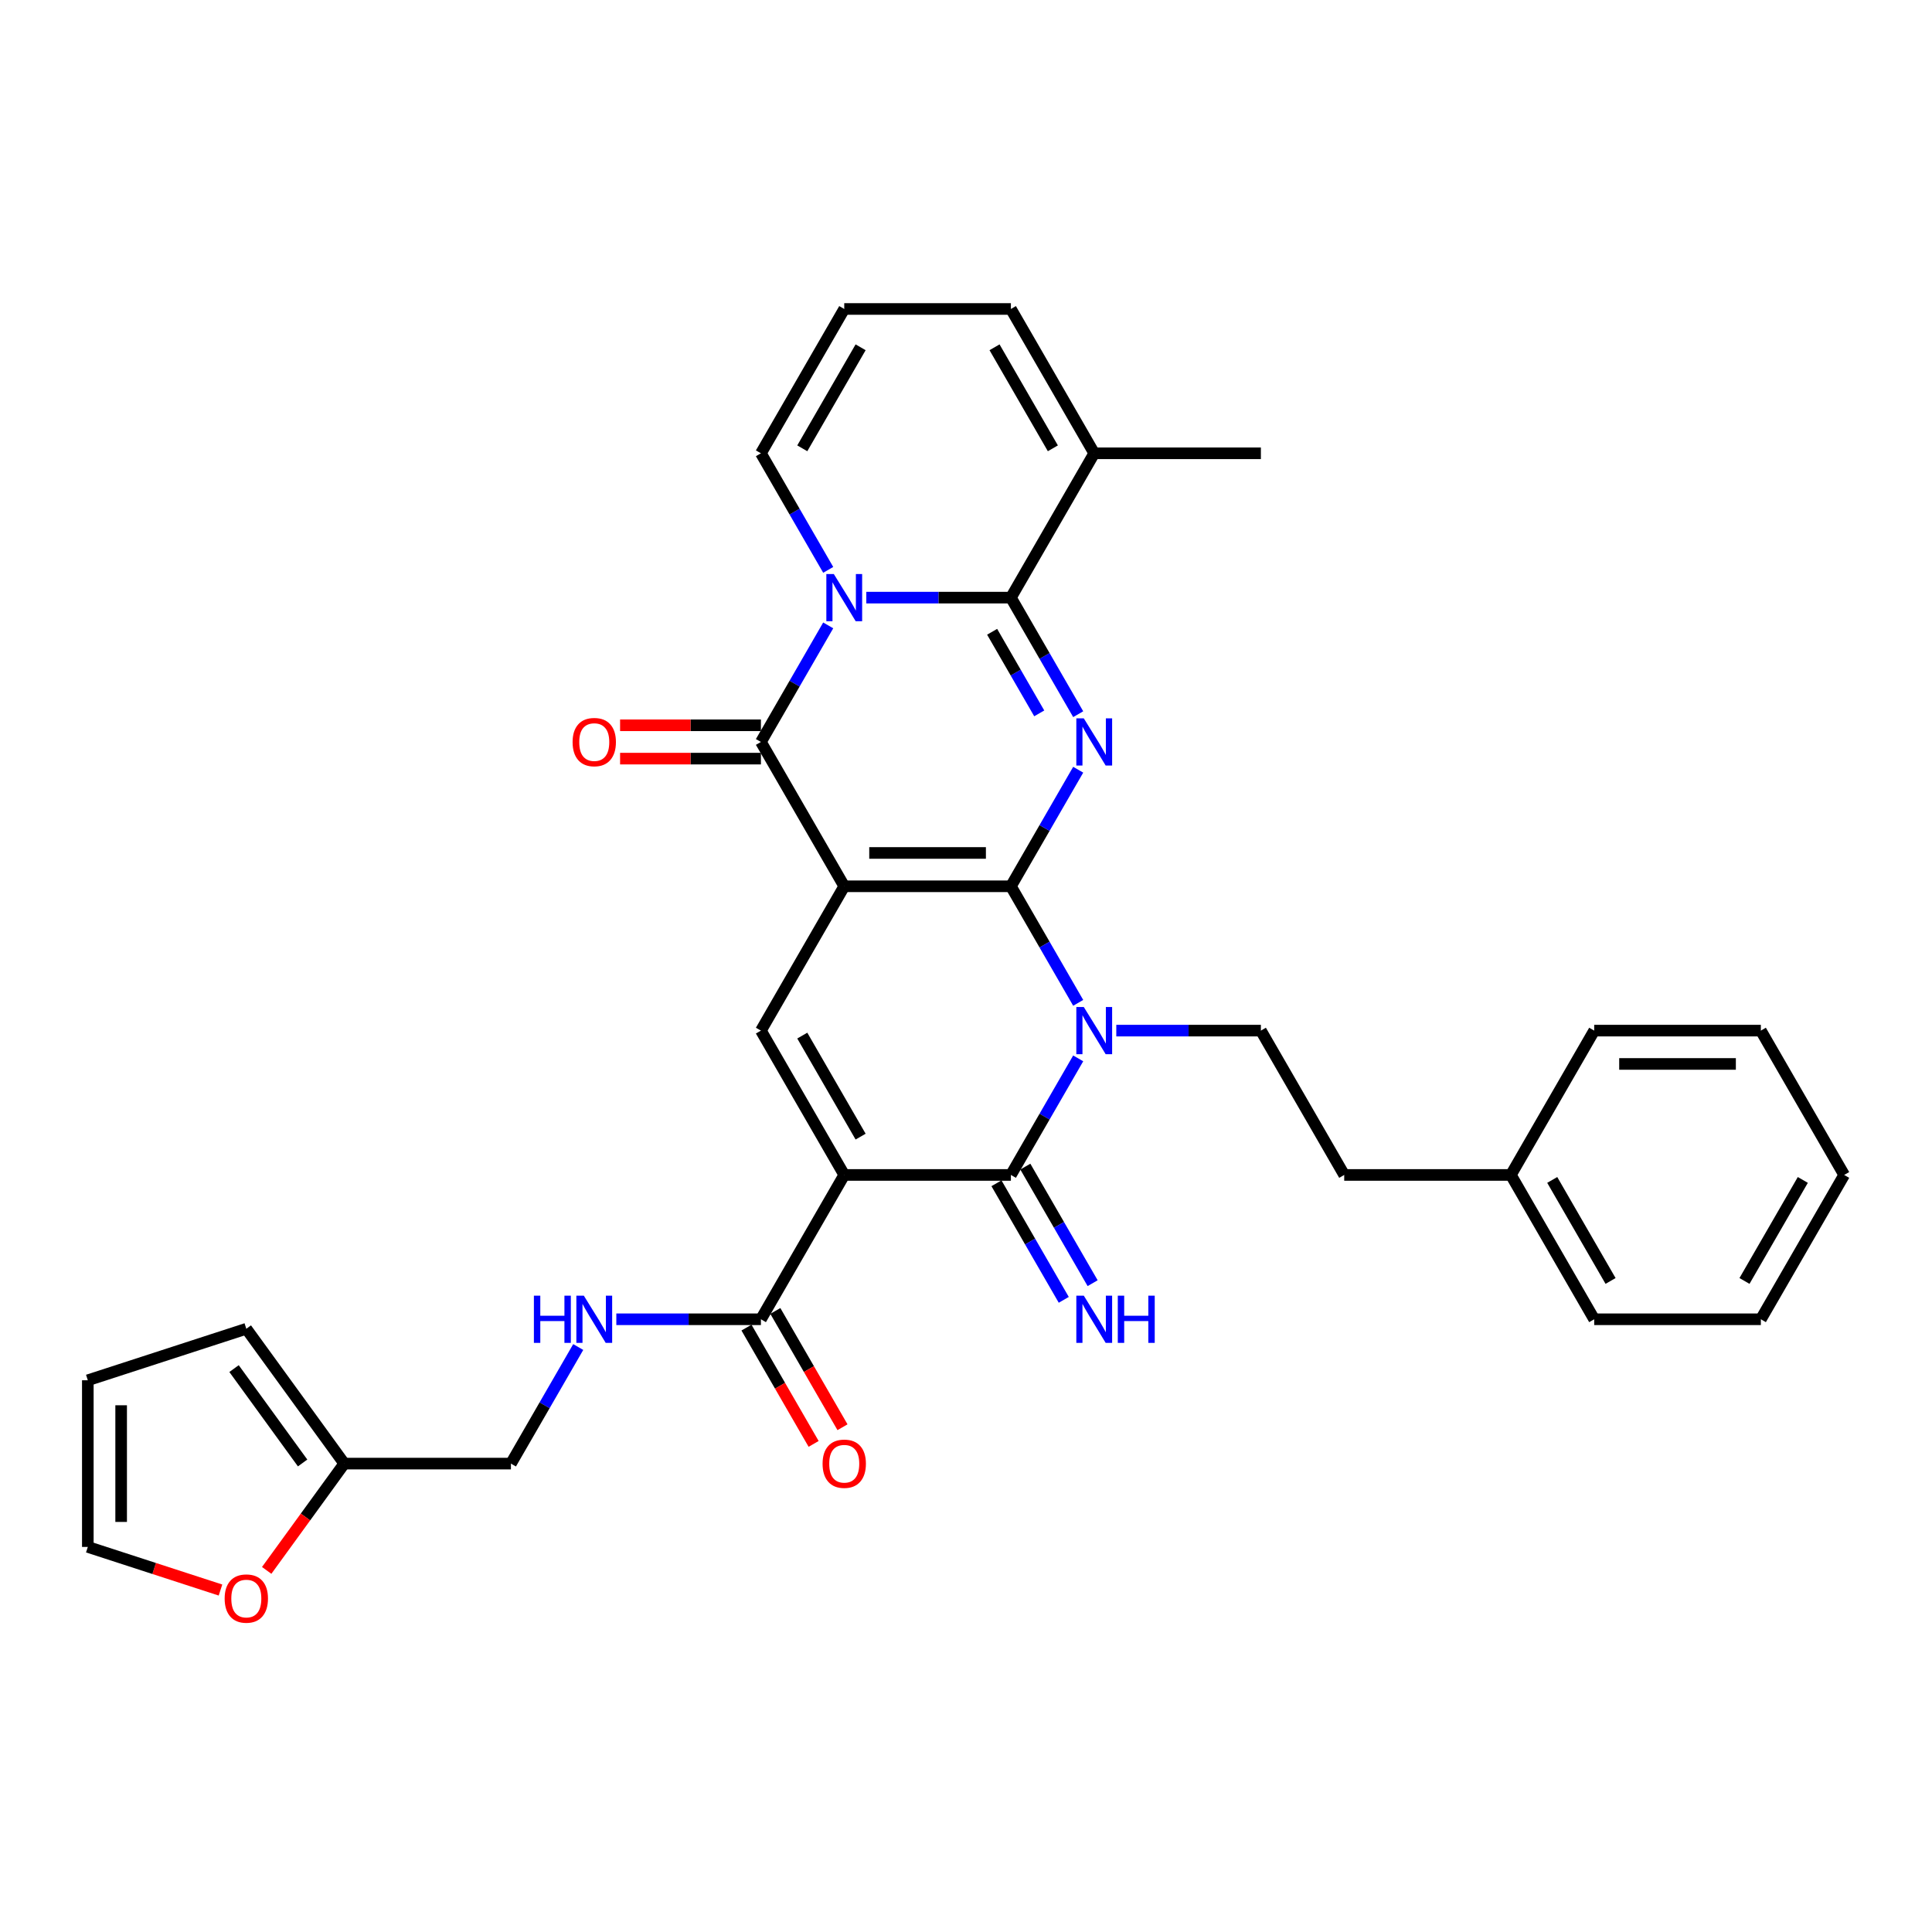 <?xml version='1.0' encoding='iso-8859-1'?>
<svg version='1.1' baseProfile='full'
              xmlns='http://www.w3.org/2000/svg'
                      xmlns:rdkit='http://www.rdkit.org/xml'
                      xmlns:xlink='http://www.w3.org/1999/xlink'
                  xml:space='preserve'
width='1000px' height='1000px' viewBox='0 0 1000 1000'>
<!-- END OF HEADER -->
<rect style='opacity:1.0;fill:#FFFFFF;stroke:none' width='1000' height='1000' x='0' y='0'> </rect>
<path class='bond-0' d='M 523.241,458.741 L 436.98,458.741' style='fill:none;fill-rule:evenodd;stroke:#000000;stroke-width:6px;stroke-linecap:butt;stroke-linejoin:miter;stroke-opacity:1' />
<path class='bond-0' d='M 510.301,441.488 L 449.919,441.488' style='fill:none;fill-rule:evenodd;stroke:#000000;stroke-width:6px;stroke-linecap:butt;stroke-linejoin:miter;stroke-opacity:1' />
<path class='bond-1' d='M 523.241,458.741 L 540.657,488.907' style='fill:none;fill-rule:evenodd;stroke:#000000;stroke-width:6px;stroke-linecap:butt;stroke-linejoin:miter;stroke-opacity:1' />
<path class='bond-1' d='M 540.657,488.907 L 558.074,519.074' style='fill:none;fill-rule:evenodd;stroke:#0000FF;stroke-width:6px;stroke-linecap:butt;stroke-linejoin:miter;stroke-opacity:1' />
<path class='bond-2' d='M 523.241,458.741 L 540.657,428.574' style='fill:none;fill-rule:evenodd;stroke:#000000;stroke-width:6px;stroke-linecap:butt;stroke-linejoin:miter;stroke-opacity:1' />
<path class='bond-2' d='M 540.657,428.574 L 558.074,398.408' style='fill:none;fill-rule:evenodd;stroke:#0000FF;stroke-width:6px;stroke-linecap:butt;stroke-linejoin:miter;stroke-opacity:1' />
<path class='bond-6' d='M 436.98,458.741 L 393.849,384.036' style='fill:none;fill-rule:evenodd;stroke:#000000;stroke-width:6px;stroke-linecap:butt;stroke-linejoin:miter;stroke-opacity:1' />
<path class='bond-8' d='M 436.98,458.741 L 393.849,533.445' style='fill:none;fill-rule:evenodd;stroke:#000000;stroke-width:6px;stroke-linecap:butt;stroke-linejoin:miter;stroke-opacity:1' />
<path class='bond-7' d='M 558.074,547.816 L 540.657,577.982' style='fill:none;fill-rule:evenodd;stroke:#0000FF;stroke-width:6px;stroke-linecap:butt;stroke-linejoin:miter;stroke-opacity:1' />
<path class='bond-7' d='M 540.657,577.982 L 523.241,608.149' style='fill:none;fill-rule:evenodd;stroke:#000000;stroke-width:6px;stroke-linecap:butt;stroke-linejoin:miter;stroke-opacity:1' />
<path class='bond-11' d='M 577.792,533.445 L 615.212,533.445' style='fill:none;fill-rule:evenodd;stroke:#0000FF;stroke-width:6px;stroke-linecap:butt;stroke-linejoin:miter;stroke-opacity:1' />
<path class='bond-11' d='M 615.212,533.445 L 652.632,533.445' style='fill:none;fill-rule:evenodd;stroke:#000000;stroke-width:6px;stroke-linecap:butt;stroke-linejoin:miter;stroke-opacity:1' />
<path class='bond-5' d='M 558.074,369.665 L 540.657,339.499' style='fill:none;fill-rule:evenodd;stroke:#0000FF;stroke-width:6px;stroke-linecap:butt;stroke-linejoin:miter;stroke-opacity:1' />
<path class='bond-5' d='M 540.657,339.499 L 523.241,309.332' style='fill:none;fill-rule:evenodd;stroke:#000000;stroke-width:6px;stroke-linecap:butt;stroke-linejoin:miter;stroke-opacity:1' />
<path class='bond-5' d='M 537.908,369.241 L 525.716,348.125' style='fill:none;fill-rule:evenodd;stroke:#0000FF;stroke-width:6px;stroke-linecap:butt;stroke-linejoin:miter;stroke-opacity:1' />
<path class='bond-5' d='M 525.716,348.125 L 513.525,327.008' style='fill:none;fill-rule:evenodd;stroke:#000000;stroke-width:6px;stroke-linecap:butt;stroke-linejoin:miter;stroke-opacity:1' />
<path class='bond-3' d='M 448.4,309.332 L 485.82,309.332' style='fill:none;fill-rule:evenodd;stroke:#0000FF;stroke-width:6px;stroke-linecap:butt;stroke-linejoin:miter;stroke-opacity:1' />
<path class='bond-3' d='M 485.82,309.332 L 523.241,309.332' style='fill:none;fill-rule:evenodd;stroke:#000000;stroke-width:6px;stroke-linecap:butt;stroke-linejoin:miter;stroke-opacity:1' />
<path class='bond-12' d='M 428.682,294.961 L 411.266,264.795' style='fill:none;fill-rule:evenodd;stroke:#0000FF;stroke-width:6px;stroke-linecap:butt;stroke-linejoin:miter;stroke-opacity:1' />
<path class='bond-12' d='M 411.266,264.795 L 393.849,234.628' style='fill:none;fill-rule:evenodd;stroke:#000000;stroke-width:6px;stroke-linecap:butt;stroke-linejoin:miter;stroke-opacity:1' />
<path class='bond-34' d='M 428.682,323.703 L 411.266,353.87' style='fill:none;fill-rule:evenodd;stroke:#0000FF;stroke-width:6px;stroke-linecap:butt;stroke-linejoin:miter;stroke-opacity:1' />
<path class='bond-34' d='M 411.266,353.87 L 393.849,384.036' style='fill:none;fill-rule:evenodd;stroke:#000000;stroke-width:6px;stroke-linecap:butt;stroke-linejoin:miter;stroke-opacity:1' />
<path class='bond-4' d='M 436.98,608.149 L 523.241,608.149' style='fill:none;fill-rule:evenodd;stroke:#000000;stroke-width:6px;stroke-linecap:butt;stroke-linejoin:miter;stroke-opacity:1' />
<path class='bond-9' d='M 436.98,608.149 L 393.849,682.853' style='fill:none;fill-rule:evenodd;stroke:#000000;stroke-width:6px;stroke-linecap:butt;stroke-linejoin:miter;stroke-opacity:1' />
<path class='bond-33' d='M 436.98,608.149 L 393.849,533.445' style='fill:none;fill-rule:evenodd;stroke:#000000;stroke-width:6px;stroke-linecap:butt;stroke-linejoin:miter;stroke-opacity:1' />
<path class='bond-33' d='M 445.451,588.317 L 415.259,536.024' style='fill:none;fill-rule:evenodd;stroke:#000000;stroke-width:6px;stroke-linecap:butt;stroke-linejoin:miter;stroke-opacity:1' />
<path class='bond-10' d='M 523.241,309.332 L 566.371,234.628' style='fill:none;fill-rule:evenodd;stroke:#000000;stroke-width:6px;stroke-linecap:butt;stroke-linejoin:miter;stroke-opacity:1' />
<path class='bond-15' d='M 393.849,375.41 L 357.404,375.41' style='fill:none;fill-rule:evenodd;stroke:#000000;stroke-width:6px;stroke-linecap:butt;stroke-linejoin:miter;stroke-opacity:1' />
<path class='bond-15' d='M 357.404,375.41 L 320.958,375.41' style='fill:none;fill-rule:evenodd;stroke:#FF0000;stroke-width:6px;stroke-linecap:butt;stroke-linejoin:miter;stroke-opacity:1' />
<path class='bond-15' d='M 393.849,392.663 L 357.404,392.663' style='fill:none;fill-rule:evenodd;stroke:#000000;stroke-width:6px;stroke-linecap:butt;stroke-linejoin:miter;stroke-opacity:1' />
<path class='bond-15' d='M 357.404,392.663 L 320.958,392.663' style='fill:none;fill-rule:evenodd;stroke:#FF0000;stroke-width:6px;stroke-linecap:butt;stroke-linejoin:miter;stroke-opacity:1' />
<path class='bond-13' d='M 515.77,612.462 L 533.187,642.629' style='fill:none;fill-rule:evenodd;stroke:#000000;stroke-width:6px;stroke-linecap:butt;stroke-linejoin:miter;stroke-opacity:1' />
<path class='bond-13' d='M 533.187,642.629 L 550.603,672.795' style='fill:none;fill-rule:evenodd;stroke:#0000FF;stroke-width:6px;stroke-linecap:butt;stroke-linejoin:miter;stroke-opacity:1' />
<path class='bond-13' d='M 530.711,603.836 L 548.128,634.003' style='fill:none;fill-rule:evenodd;stroke:#000000;stroke-width:6px;stroke-linecap:butt;stroke-linejoin:miter;stroke-opacity:1' />
<path class='bond-13' d='M 548.128,634.003 L 565.544,664.169' style='fill:none;fill-rule:evenodd;stroke:#0000FF;stroke-width:6px;stroke-linecap:butt;stroke-linejoin:miter;stroke-opacity:1' />
<path class='bond-14' d='M 393.849,682.853 L 356.429,682.853' style='fill:none;fill-rule:evenodd;stroke:#000000;stroke-width:6px;stroke-linecap:butt;stroke-linejoin:miter;stroke-opacity:1' />
<path class='bond-14' d='M 356.429,682.853 L 319.009,682.853' style='fill:none;fill-rule:evenodd;stroke:#0000FF;stroke-width:6px;stroke-linecap:butt;stroke-linejoin:miter;stroke-opacity:1' />
<path class='bond-20' d='M 386.379,687.166 L 403.755,717.264' style='fill:none;fill-rule:evenodd;stroke:#000000;stroke-width:6px;stroke-linecap:butt;stroke-linejoin:miter;stroke-opacity:1' />
<path class='bond-20' d='M 403.755,717.264 L 421.132,747.361' style='fill:none;fill-rule:evenodd;stroke:#FF0000;stroke-width:6px;stroke-linecap:butt;stroke-linejoin:miter;stroke-opacity:1' />
<path class='bond-20' d='M 401.319,678.54 L 418.696,708.638' style='fill:none;fill-rule:evenodd;stroke:#000000;stroke-width:6px;stroke-linecap:butt;stroke-linejoin:miter;stroke-opacity:1' />
<path class='bond-20' d='M 418.696,708.638 L 436.073,738.735' style='fill:none;fill-rule:evenodd;stroke:#FF0000;stroke-width:6px;stroke-linecap:butt;stroke-linejoin:miter;stroke-opacity:1' />
<path class='bond-19' d='M 566.371,234.628 L 523.241,159.924' style='fill:none;fill-rule:evenodd;stroke:#000000;stroke-width:6px;stroke-linecap:butt;stroke-linejoin:miter;stroke-opacity:1' />
<path class='bond-19' d='M 544.961,232.048 L 514.769,179.756' style='fill:none;fill-rule:evenodd;stroke:#000000;stroke-width:6px;stroke-linecap:butt;stroke-linejoin:miter;stroke-opacity:1' />
<path class='bond-27' d='M 566.371,234.628 L 652.632,234.628' style='fill:none;fill-rule:evenodd;stroke:#000000;stroke-width:6px;stroke-linecap:butt;stroke-linejoin:miter;stroke-opacity:1' />
<path class='bond-25' d='M 652.632,533.445 L 695.762,608.149' style='fill:none;fill-rule:evenodd;stroke:#000000;stroke-width:6px;stroke-linecap:butt;stroke-linejoin:miter;stroke-opacity:1' />
<path class='bond-35' d='M 393.849,234.628 L 436.98,159.924' style='fill:none;fill-rule:evenodd;stroke:#000000;stroke-width:6px;stroke-linecap:butt;stroke-linejoin:miter;stroke-opacity:1' />
<path class='bond-35' d='M 415.259,232.048 L 445.451,179.756' style='fill:none;fill-rule:evenodd;stroke:#000000;stroke-width:6px;stroke-linecap:butt;stroke-linejoin:miter;stroke-opacity:1' />
<path class='bond-24' d='M 299.291,697.224 L 281.874,727.391' style='fill:none;fill-rule:evenodd;stroke:#0000FF;stroke-width:6px;stroke-linecap:butt;stroke-linejoin:miter;stroke-opacity:1' />
<path class='bond-24' d='M 281.874,727.391 L 264.458,757.557' style='fill:none;fill-rule:evenodd;stroke:#000000;stroke-width:6px;stroke-linecap:butt;stroke-linejoin:miter;stroke-opacity:1' />
<path class='bond-16' d='M 178.197,757.557 L 264.458,757.557' style='fill:none;fill-rule:evenodd;stroke:#000000;stroke-width:6px;stroke-linecap:butt;stroke-linejoin:miter;stroke-opacity:1' />
<path class='bond-18' d='M 178.197,757.557 L 158.116,785.196' style='fill:none;fill-rule:evenodd;stroke:#000000;stroke-width:6px;stroke-linecap:butt;stroke-linejoin:miter;stroke-opacity:1' />
<path class='bond-18' d='M 158.116,785.196 L 138.035,812.835' style='fill:none;fill-rule:evenodd;stroke:#FF0000;stroke-width:6px;stroke-linecap:butt;stroke-linejoin:miter;stroke-opacity:1' />
<path class='bond-21' d='M 178.197,757.557 L 127.494,687.771' style='fill:none;fill-rule:evenodd;stroke:#000000;stroke-width:6px;stroke-linecap:butt;stroke-linejoin:miter;stroke-opacity:1' />
<path class='bond-21' d='M 156.634,757.23 L 121.142,708.379' style='fill:none;fill-rule:evenodd;stroke:#000000;stroke-width:6px;stroke-linecap:butt;stroke-linejoin:miter;stroke-opacity:1' />
<path class='bond-17' d='M 436.98,159.924 L 523.241,159.924' style='fill:none;fill-rule:evenodd;stroke:#000000;stroke-width:6px;stroke-linecap:butt;stroke-linejoin:miter;stroke-opacity:1' />
<path class='bond-22' d='M 114.123,823 L 79.789,811.844' style='fill:none;fill-rule:evenodd;stroke:#FF0000;stroke-width:6px;stroke-linecap:butt;stroke-linejoin:miter;stroke-opacity:1' />
<path class='bond-22' d='M 79.789,811.844 L 45.455,800.688' style='fill:none;fill-rule:evenodd;stroke:#000000;stroke-width:6px;stroke-linecap:butt;stroke-linejoin:miter;stroke-opacity:1' />
<path class='bond-23' d='M 127.494,687.771 L 45.455,714.427' style='fill:none;fill-rule:evenodd;stroke:#000000;stroke-width:6px;stroke-linecap:butt;stroke-linejoin:miter;stroke-opacity:1' />
<path class='bond-37' d='M 45.455,800.688 L 45.455,714.427' style='fill:none;fill-rule:evenodd;stroke:#000000;stroke-width:6px;stroke-linecap:butt;stroke-linejoin:miter;stroke-opacity:1' />
<path class='bond-37' d='M 62.707,787.749 L 62.707,727.366' style='fill:none;fill-rule:evenodd;stroke:#000000;stroke-width:6px;stroke-linecap:butt;stroke-linejoin:miter;stroke-opacity:1' />
<path class='bond-26' d='M 695.762,608.149 L 782.023,608.149' style='fill:none;fill-rule:evenodd;stroke:#000000;stroke-width:6px;stroke-linecap:butt;stroke-linejoin:miter;stroke-opacity:1' />
<path class='bond-28' d='M 782.023,608.149 L 825.154,682.853' style='fill:none;fill-rule:evenodd;stroke:#000000;stroke-width:6px;stroke-linecap:butt;stroke-linejoin:miter;stroke-opacity:1' />
<path class='bond-28' d='M 803.434,610.729 L 833.625,663.022' style='fill:none;fill-rule:evenodd;stroke:#000000;stroke-width:6px;stroke-linecap:butt;stroke-linejoin:miter;stroke-opacity:1' />
<path class='bond-29' d='M 782.023,608.149 L 825.154,533.445' style='fill:none;fill-rule:evenodd;stroke:#000000;stroke-width:6px;stroke-linecap:butt;stroke-linejoin:miter;stroke-opacity:1' />
<path class='bond-31' d='M 825.154,682.853 L 911.415,682.853' style='fill:none;fill-rule:evenodd;stroke:#000000;stroke-width:6px;stroke-linecap:butt;stroke-linejoin:miter;stroke-opacity:1' />
<path class='bond-30' d='M 825.154,533.445 L 911.415,533.445' style='fill:none;fill-rule:evenodd;stroke:#000000;stroke-width:6px;stroke-linecap:butt;stroke-linejoin:miter;stroke-opacity:1' />
<path class='bond-30' d='M 838.093,550.697 L 898.476,550.697' style='fill:none;fill-rule:evenodd;stroke:#000000;stroke-width:6px;stroke-linecap:butt;stroke-linejoin:miter;stroke-opacity:1' />
<path class='bond-32' d='M 911.415,533.445 L 954.545,608.149' style='fill:none;fill-rule:evenodd;stroke:#000000;stroke-width:6px;stroke-linecap:butt;stroke-linejoin:miter;stroke-opacity:1' />
<path class='bond-36' d='M 911.415,682.853 L 954.545,608.149' style='fill:none;fill-rule:evenodd;stroke:#000000;stroke-width:6px;stroke-linecap:butt;stroke-linejoin:miter;stroke-opacity:1' />
<path class='bond-36' d='M 902.944,663.022 L 933.135,610.729' style='fill:none;fill-rule:evenodd;stroke:#000000;stroke-width:6px;stroke-linecap:butt;stroke-linejoin:miter;stroke-opacity:1' />
<path  class='atom-2' d='M 560.971 521.23
L 568.976 534.169
Q 569.77 535.446, 571.046 537.758
Q 572.323 540.07, 572.392 540.208
L 572.392 521.23
L 575.635 521.23
L 575.635 545.659
L 572.289 545.659
L 563.697 531.513
Q 562.696 529.856, 561.627 527.959
Q 560.592 526.061, 560.281 525.474
L 560.281 545.659
L 557.107 545.659
L 557.107 521.23
L 560.971 521.23
' fill='#0000FF'/>
<path  class='atom-3' d='M 560.971 371.822
L 568.976 384.761
Q 569.77 386.038, 571.046 388.349
Q 572.323 390.661, 572.392 390.799
L 572.392 371.822
L 575.635 371.822
L 575.635 396.251
L 572.289 396.251
L 563.697 382.104
Q 562.696 380.448, 561.627 378.55
Q 560.592 376.652, 560.281 376.066
L 560.281 396.251
L 557.107 396.251
L 557.107 371.822
L 560.971 371.822
' fill='#0000FF'/>
<path  class='atom-4' d='M 431.58 297.118
L 439.585 310.057
Q 440.378 311.333, 441.655 313.645
Q 442.932 315.957, 443.001 316.095
L 443.001 297.118
L 446.244 297.118
L 446.244 321.547
L 442.897 321.547
L 434.305 307.4
Q 433.305 305.744, 432.235 303.846
Q 431.2 301.948, 430.889 301.362
L 430.889 321.547
L 427.715 321.547
L 427.715 297.118
L 431.58 297.118
' fill='#0000FF'/>
<path  class='atom-14' d='M 560.971 670.639
L 568.976 683.578
Q 569.77 684.855, 571.046 687.166
Q 572.323 689.478, 572.392 689.616
L 572.392 670.639
L 575.635 670.639
L 575.635 695.068
L 572.289 695.068
L 563.697 680.921
Q 562.696 679.265, 561.627 677.367
Q 560.592 675.469, 560.281 674.883
L 560.281 695.068
L 557.107 695.068
L 557.107 670.639
L 560.971 670.639
' fill='#0000FF'/>
<path  class='atom-14' d='M 578.568 670.639
L 581.881 670.639
L 581.881 681.025
L 594.371 681.025
L 594.371 670.639
L 597.684 670.639
L 597.684 695.068
L 594.371 695.068
L 594.371 683.785
L 581.881 683.785
L 581.881 695.068
L 578.568 695.068
L 578.568 670.639
' fill='#0000FF'/>
<path  class='atom-15' d='M 276.344 670.639
L 279.657 670.639
L 279.657 681.025
L 292.147 681.025
L 292.147 670.639
L 295.46 670.639
L 295.46 695.068
L 292.147 695.068
L 292.147 683.785
L 279.657 683.785
L 279.657 695.068
L 276.344 695.068
L 276.344 670.639
' fill='#0000FF'/>
<path  class='atom-15' d='M 302.188 670.639
L 310.193 683.578
Q 310.987 684.855, 312.263 687.166
Q 313.54 689.478, 313.609 689.616
L 313.609 670.639
L 316.852 670.639
L 316.852 695.068
L 313.506 695.068
L 304.914 680.921
Q 303.913 679.265, 302.844 677.367
Q 301.809 675.469, 301.498 674.883
L 301.498 695.068
L 298.324 695.068
L 298.324 670.639
L 302.188 670.639
' fill='#0000FF'/>
<path  class='atom-16' d='M 296.374 384.105
Q 296.374 378.24, 299.272 374.962
Q 302.171 371.684, 307.588 371.684
Q 313.005 371.684, 315.904 374.962
Q 318.802 378.24, 318.802 384.105
Q 318.802 390.04, 315.869 393.422
Q 312.936 396.769, 307.588 396.769
Q 302.205 396.769, 299.272 393.422
Q 296.374 390.075, 296.374 384.105
M 307.588 394.008
Q 311.315 394.008, 313.316 391.524
Q 315.352 389.005, 315.352 384.105
Q 315.352 379.309, 313.316 376.894
Q 311.315 374.444, 307.588 374.444
Q 303.862 374.444, 301.826 376.86
Q 299.825 379.275, 299.825 384.105
Q 299.825 389.04, 301.826 391.524
Q 303.862 394.008, 307.588 394.008
' fill='#FF0000'/>
<path  class='atom-19' d='M 116.28 827.413
Q 116.28 821.547, 119.178 818.269
Q 122.076 814.991, 127.494 814.991
Q 132.911 814.991, 135.809 818.269
Q 138.708 821.547, 138.708 827.413
Q 138.708 833.348, 135.775 836.729
Q 132.842 840.076, 127.494 840.076
Q 122.111 840.076, 119.178 836.729
Q 116.28 833.382, 116.28 827.413
M 127.494 837.316
Q 131.22 837.316, 133.221 834.832
Q 135.257 832.313, 135.257 827.413
Q 135.257 822.617, 133.221 820.202
Q 131.22 817.752, 127.494 817.752
Q 123.767 817.752, 121.731 820.167
Q 119.73 822.582, 119.73 827.413
Q 119.73 832.347, 121.731 834.832
Q 123.767 837.316, 127.494 837.316
' fill='#FF0000'/>
<path  class='atom-21' d='M 425.766 757.626
Q 425.766 751.761, 428.664 748.483
Q 431.562 745.205, 436.98 745.205
Q 442.397 745.205, 445.295 748.483
Q 448.193 751.761, 448.193 757.626
Q 448.193 763.561, 445.261 766.943
Q 442.328 770.29, 436.98 770.29
Q 431.597 770.29, 428.664 766.943
Q 425.766 763.596, 425.766 757.626
M 436.98 767.529
Q 440.706 767.529, 442.707 765.045
Q 444.743 762.526, 444.743 757.626
Q 444.743 752.83, 442.707 750.415
Q 440.706 747.965, 436.98 747.965
Q 433.253 747.965, 431.217 750.381
Q 429.216 752.796, 429.216 757.626
Q 429.216 762.561, 431.217 765.045
Q 433.253 767.529, 436.98 767.529
' fill='#FF0000'/>
</svg>
